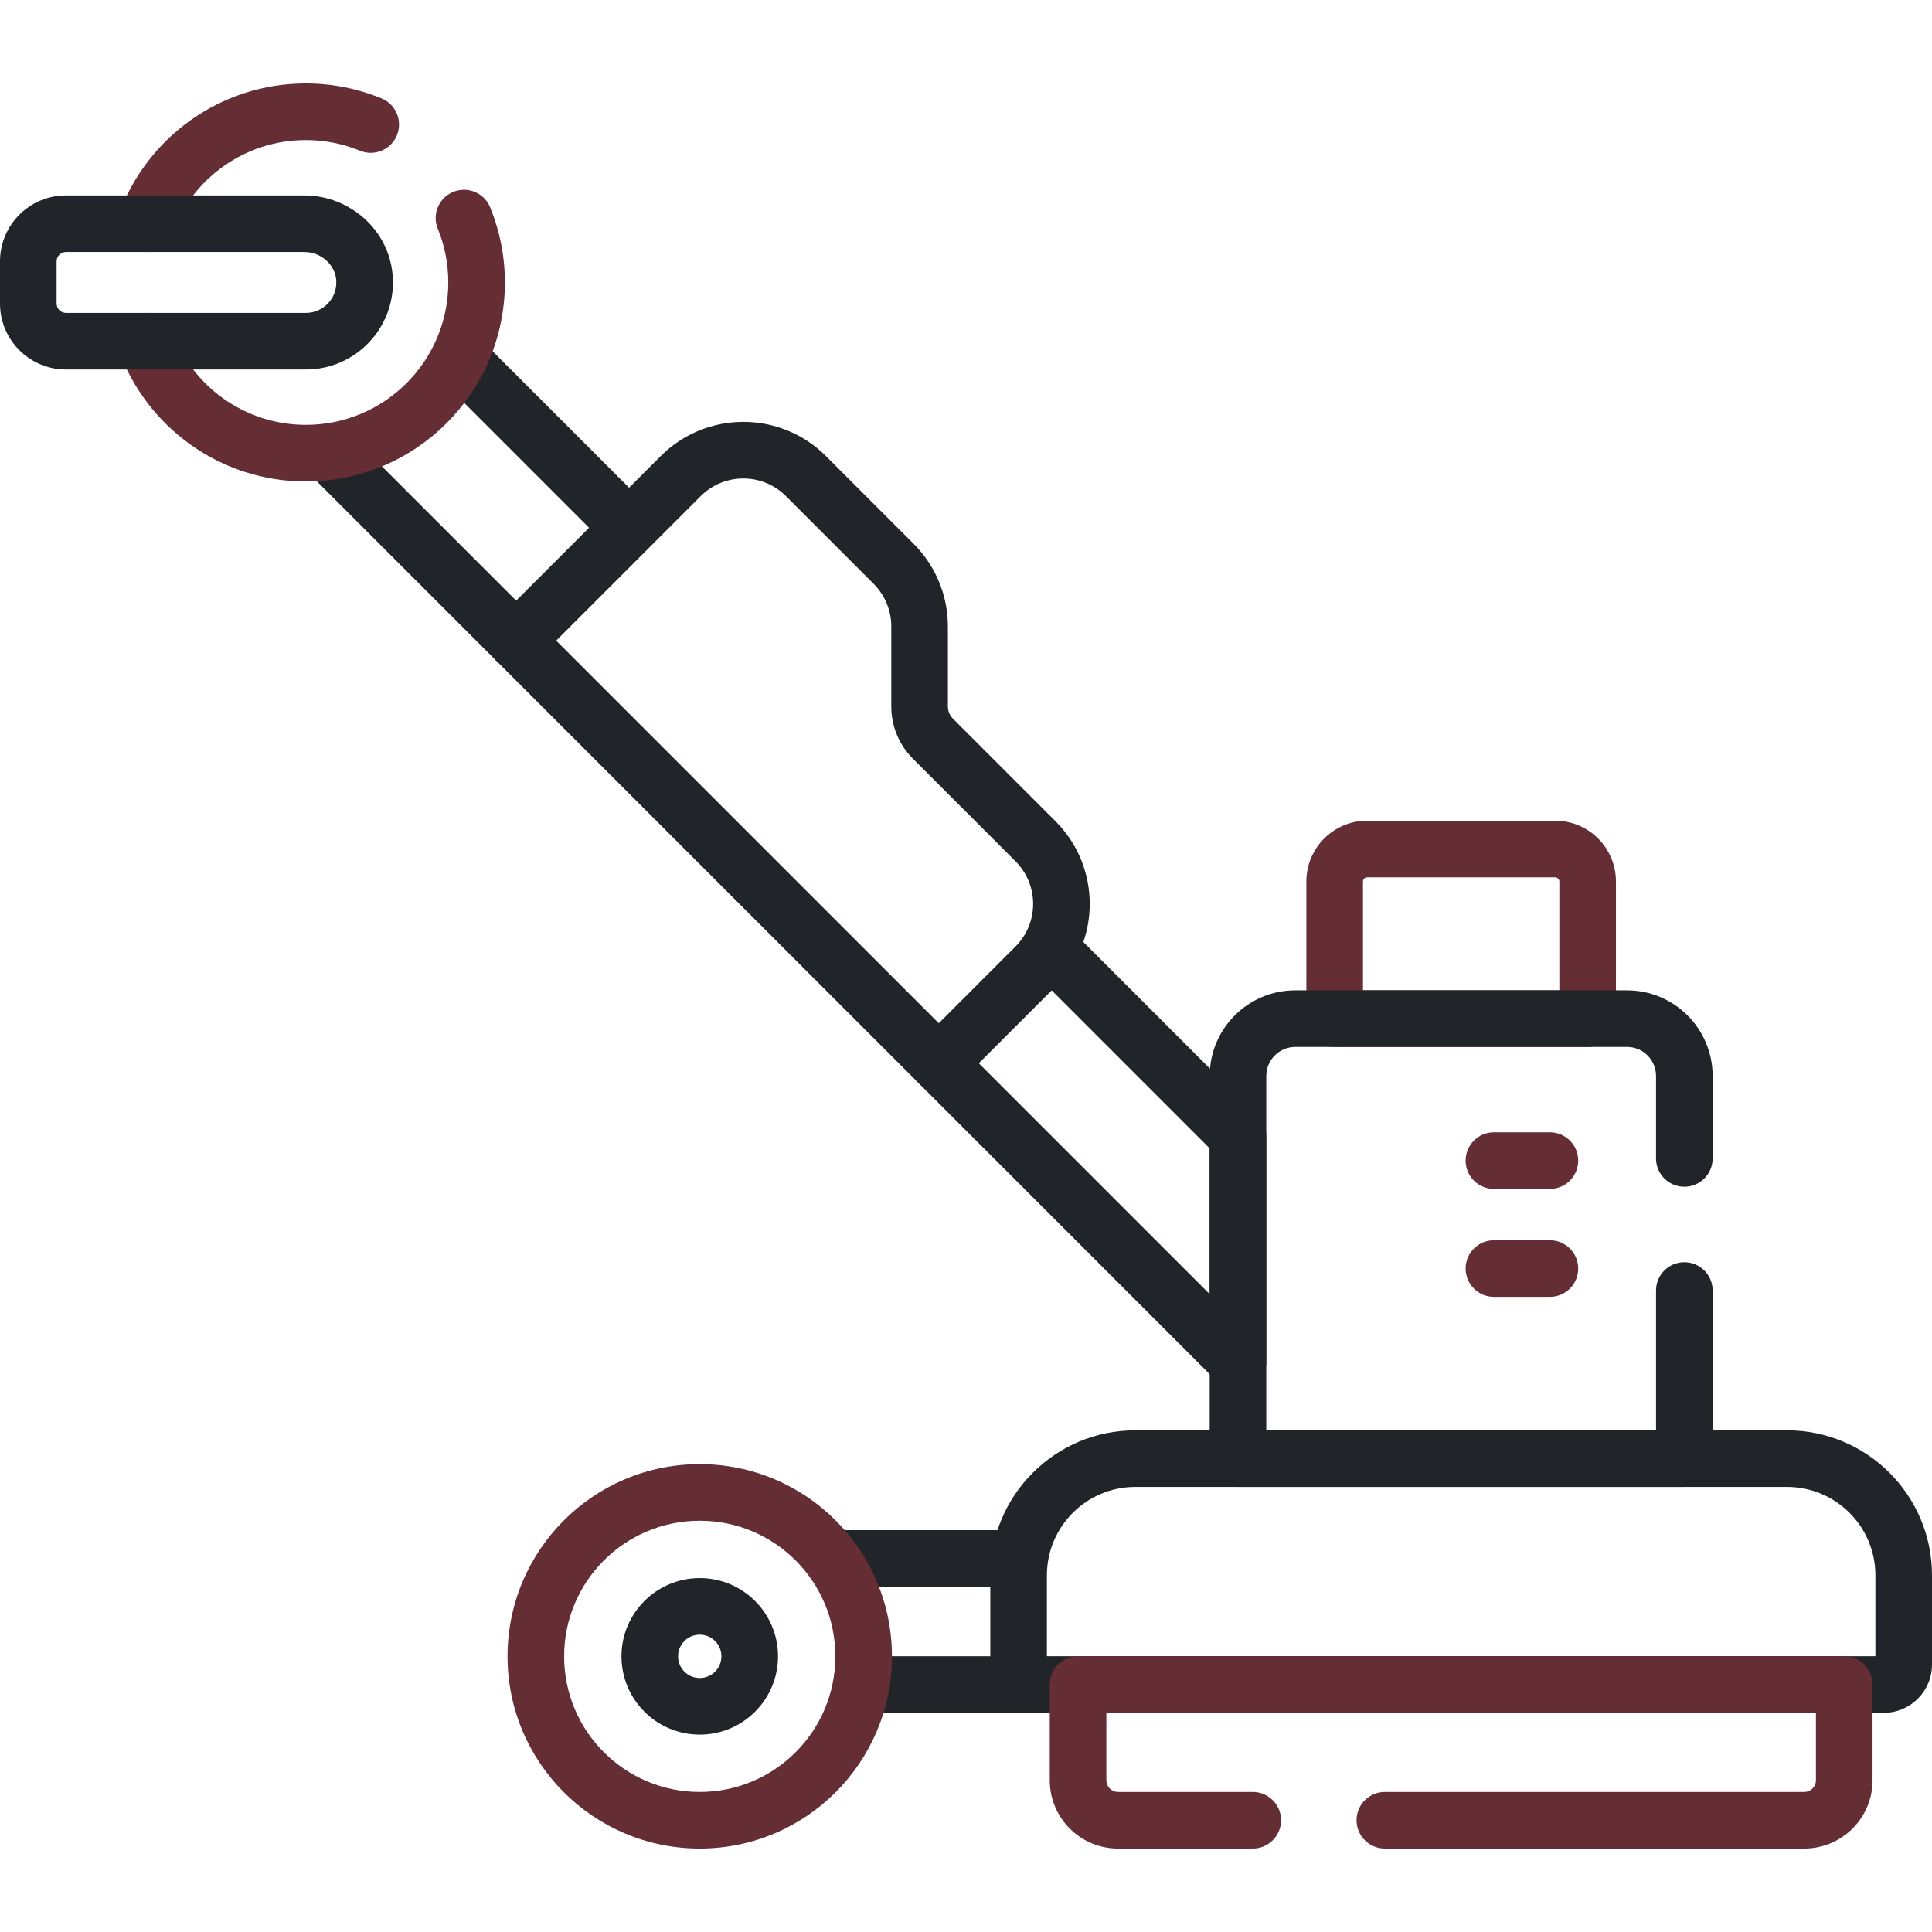 <svg width="512" height="512" viewBox="0 0 512 512" fill="none" xmlns="http://www.w3.org/2000/svg">
<path fill-rule="evenodd" clip-rule="evenodd" d="M275.24 453.92H228.223V438.92H275.24V453.92Z" fill="#212529"/>
<path fill-rule="evenodd" clip-rule="evenodd" d="M220.277 405.5H270.269V420.5H220.277V405.5Z" fill="#212529"/>
<path fill-rule="evenodd" clip-rule="evenodd" d="M283.427 245.973L333.381 295.928C334.787 297.334 335.578 299.242 335.578 301.231V361.063C335.578 364.096 333.75 366.831 330.948 367.992C328.145 369.153 324.919 368.511 322.774 366.366L242.777 286.369L253.384 275.763L320.578 342.956V304.337L272.82 256.579L283.427 245.973Z" fill="#212529"/>
<path fill-rule="evenodd" clip-rule="evenodd" d="M388.406 307.574C388.406 303.432 391.764 300.074 395.906 300.074H410.739C414.881 300.074 418.239 303.432 418.239 307.574C418.239 311.716 414.881 315.074 410.739 315.074H395.906C391.764 315.074 388.406 311.716 388.406 307.574Z" fill="#652E35"/>
<path fill-rule="evenodd" clip-rule="evenodd" d="M388.406 336.18C388.406 332.038 391.764 328.68 395.906 328.68H410.739C414.881 328.68 418.239 332.038 418.239 336.18C418.239 340.322 414.881 343.68 410.739 343.68H395.906C391.764 343.68 388.406 340.322 388.406 336.18Z" fill="#652E35"/>
<path fill-rule="evenodd" clip-rule="evenodd" d="M132.194 175.786L81.438 125.03L92.044 114.424L142.8 165.18L132.194 175.786Z" fill="#212529"/>
<path fill-rule="evenodd" clip-rule="evenodd" d="M126.966 89.512L172.01 134.556L161.403 145.162L116.359 100.118L126.966 89.512Z" fill="#212529"/>
<path fill-rule="evenodd" clip-rule="evenodd" d="M175.077 120.882C187.178 108.781 206.796 108.781 218.897 120.882L242.126 144.11C242.126 144.11 242.126 144.11 242.126 144.11C247.938 149.921 251.202 157.804 251.202 166.021V187.266C251.202 188.454 251.674 189.593 252.513 190.432L252.514 190.433L279.713 217.632C291.814 229.733 291.814 249.351 279.713 261.452L254.089 287.076C252.683 288.483 250.775 289.273 248.786 289.273C246.797 289.273 244.889 288.483 243.483 287.076L131.486 175.079C128.557 172.15 128.557 167.402 131.486 164.473L175.077 120.882ZM208.291 131.488C202.048 125.245 191.926 125.245 185.683 131.488L147.396 169.776L248.786 271.166L269.107 250.846C275.35 244.603 275.35 234.481 269.107 228.238L241.909 201.041C238.254 197.387 236.202 192.432 236.202 187.266V166.021C236.202 161.781 234.518 157.715 231.52 154.718L208.291 131.488Z" fill="#212529"/>
<path fill-rule="evenodd" clip-rule="evenodd" d="M346.199 233.61C346.199 224.713 353.412 217.5 362.309 217.5H412.132C421.029 217.5 428.242 224.713 428.242 233.61V269.948C428.242 274.09 424.884 277.448 420.742 277.448H353.699C349.557 277.448 346.199 274.09 346.199 269.948V233.61ZM362.309 232.5C361.696 232.5 361.199 232.997 361.199 233.61V262.448H413.242V233.61C413.242 232.997 412.745 232.5 412.132 232.5H362.309Z" fill="#652E35"/>
<path fill-rule="evenodd" clip-rule="evenodd" d="M262.441 417.475C262.441 396.253 279.645 379.049 300.867 379.049H473.573C494.796 379.049 511.999 396.253 511.999 417.475V441.122C511.999 448.188 506.271 453.919 499.202 453.919H269.941C265.799 453.919 262.441 450.561 262.441 446.419V417.475ZM300.867 394.049C287.93 394.049 277.441 404.537 277.441 417.475V438.919H496.999V417.475C496.999 404.537 486.511 394.049 473.573 394.049H300.867Z" fill="#212529"/>
<path fill-rule="evenodd" clip-rule="evenodd" d="M185.438 433.204C182.267 433.204 179.695 435.775 179.695 438.947C179.695 442.119 182.267 444.69 185.438 444.69C188.61 444.69 191.181 442.119 191.181 438.947C191.181 435.775 188.61 433.204 185.438 433.204ZM164.695 438.947C164.695 427.491 173.982 418.204 185.438 418.204C196.894 418.204 206.181 427.491 206.181 438.947C206.181 450.403 196.894 459.69 185.438 459.69C173.982 459.69 164.695 450.403 164.695 438.947Z" fill="#212529"/>
<path fill-rule="evenodd" clip-rule="evenodd" d="M320.578 285.14C320.578 272.609 330.737 262.449 343.269 262.449H431.175C443.706 262.449 453.866 272.608 453.866 285.14V307C453.866 311.142 450.508 314.5 446.366 314.5C442.224 314.5 438.866 311.142 438.866 307V285.14C438.866 280.892 435.422 277.449 431.175 277.449H343.269C339.022 277.449 335.578 280.893 335.578 285.14V379.049H438.867V342C438.867 337.858 442.225 334.5 446.367 334.5C450.509 334.5 453.867 337.858 453.867 342V386.549C453.867 390.691 450.509 394.049 446.367 394.049H328.078C323.936 394.049 320.578 390.691 320.578 386.549V285.14Z" fill="#212529"/>
<path fill-rule="evenodd" clip-rule="evenodd" d="M278.195 446.42C278.195 442.278 281.553 438.92 285.695 438.92H488.743C492.885 438.92 496.243 442.278 496.243 446.42V471.79C496.243 481.785 488.141 489.885 478.148 489.885H366.998C362.856 489.885 359.498 486.527 359.498 482.385C359.498 478.243 362.856 474.885 366.998 474.885H478.148C479.858 474.885 481.243 473.499 481.243 471.79V453.92H293.195V471.791C293.195 473.501 294.581 474.886 296.289 474.886H331.998C336.14 474.886 339.498 478.244 339.498 482.386C339.498 486.528 336.14 489.886 331.998 489.886H296.289C286.295 489.886 278.195 481.783 278.195 471.791V446.42Z" fill="#652E35"/>
<path fill-rule="evenodd" clip-rule="evenodd" d="M120.127 50.845C123.963 49.281 128.34 51.122 129.904 54.958C132.409 61.1 133.8 67.819 133.8 74.855C133.8 103.983 110.187 127.595 81.06 127.595C58.301 127.595 38.926 113.182 31.531 93.008C30.105 89.119 32.102 84.811 35.991 83.385C39.88 81.96 44.188 83.957 45.614 87.846C50.913 102.3 64.794 112.595 81.06 112.595C101.903 112.595 118.8 95.699 118.8 74.855C118.8 69.811 117.806 65.014 116.015 60.622C114.45 56.787 116.292 52.409 120.127 50.845Z" fill="#652E35"/>
<path fill-rule="evenodd" clip-rule="evenodd" d="M31.531 56.702C38.926 36.529 58.299 22.115 81.06 22.115C88.149 22.115 94.918 23.526 101.1 26.067C104.931 27.642 106.76 32.025 105.185 35.856C103.61 39.687 99.228 41.516 95.397 39.941C90.978 38.124 86.144 37.115 81.06 37.115C64.793 37.115 50.913 47.41 45.614 61.864C44.188 65.754 39.88 67.75 35.991 66.325C32.102 64.899 30.105 60.59 31.531 56.702Z" fill="#652E35"/>
<path fill-rule="evenodd" clip-rule="evenodd" d="M185.438 403.009C165.59 403.009 149.5 419.099 149.5 438.947C149.5 458.795 165.59 474.885 185.438 474.885C205.286 474.885 221.376 458.795 221.376 438.947C221.376 419.099 205.286 403.009 185.438 403.009ZM134.5 438.947C134.5 410.815 157.306 388.009 185.438 388.009C213.57 388.009 236.376 410.815 236.376 438.947C236.376 467.079 213.57 489.885 185.438 489.885C157.306 489.885 134.5 467.079 134.5 438.947Z" fill="#652E35"/>
<path fill-rule="evenodd" clip-rule="evenodd" d="M0 69.273C0 59.614 7.831 51.783 17.49 51.783H80.62C92.728 51.783 103.51 61.097 104.106 73.749C104.729 86.988 94.171 97.927 81.06 97.927H17.49C7.831 97.927 0 90.096 0 80.437V69.273ZM17.49 66.783C16.115 66.783 15 67.898 15 69.273V80.437C15 81.812 16.115 82.927 17.49 82.927H81.06C85.649 82.927 89.341 79.102 89.122 74.455L89.122 74.454C88.93 70.356 85.282 66.783 80.62 66.783H17.49Z" fill="#212529"/>
</svg>
